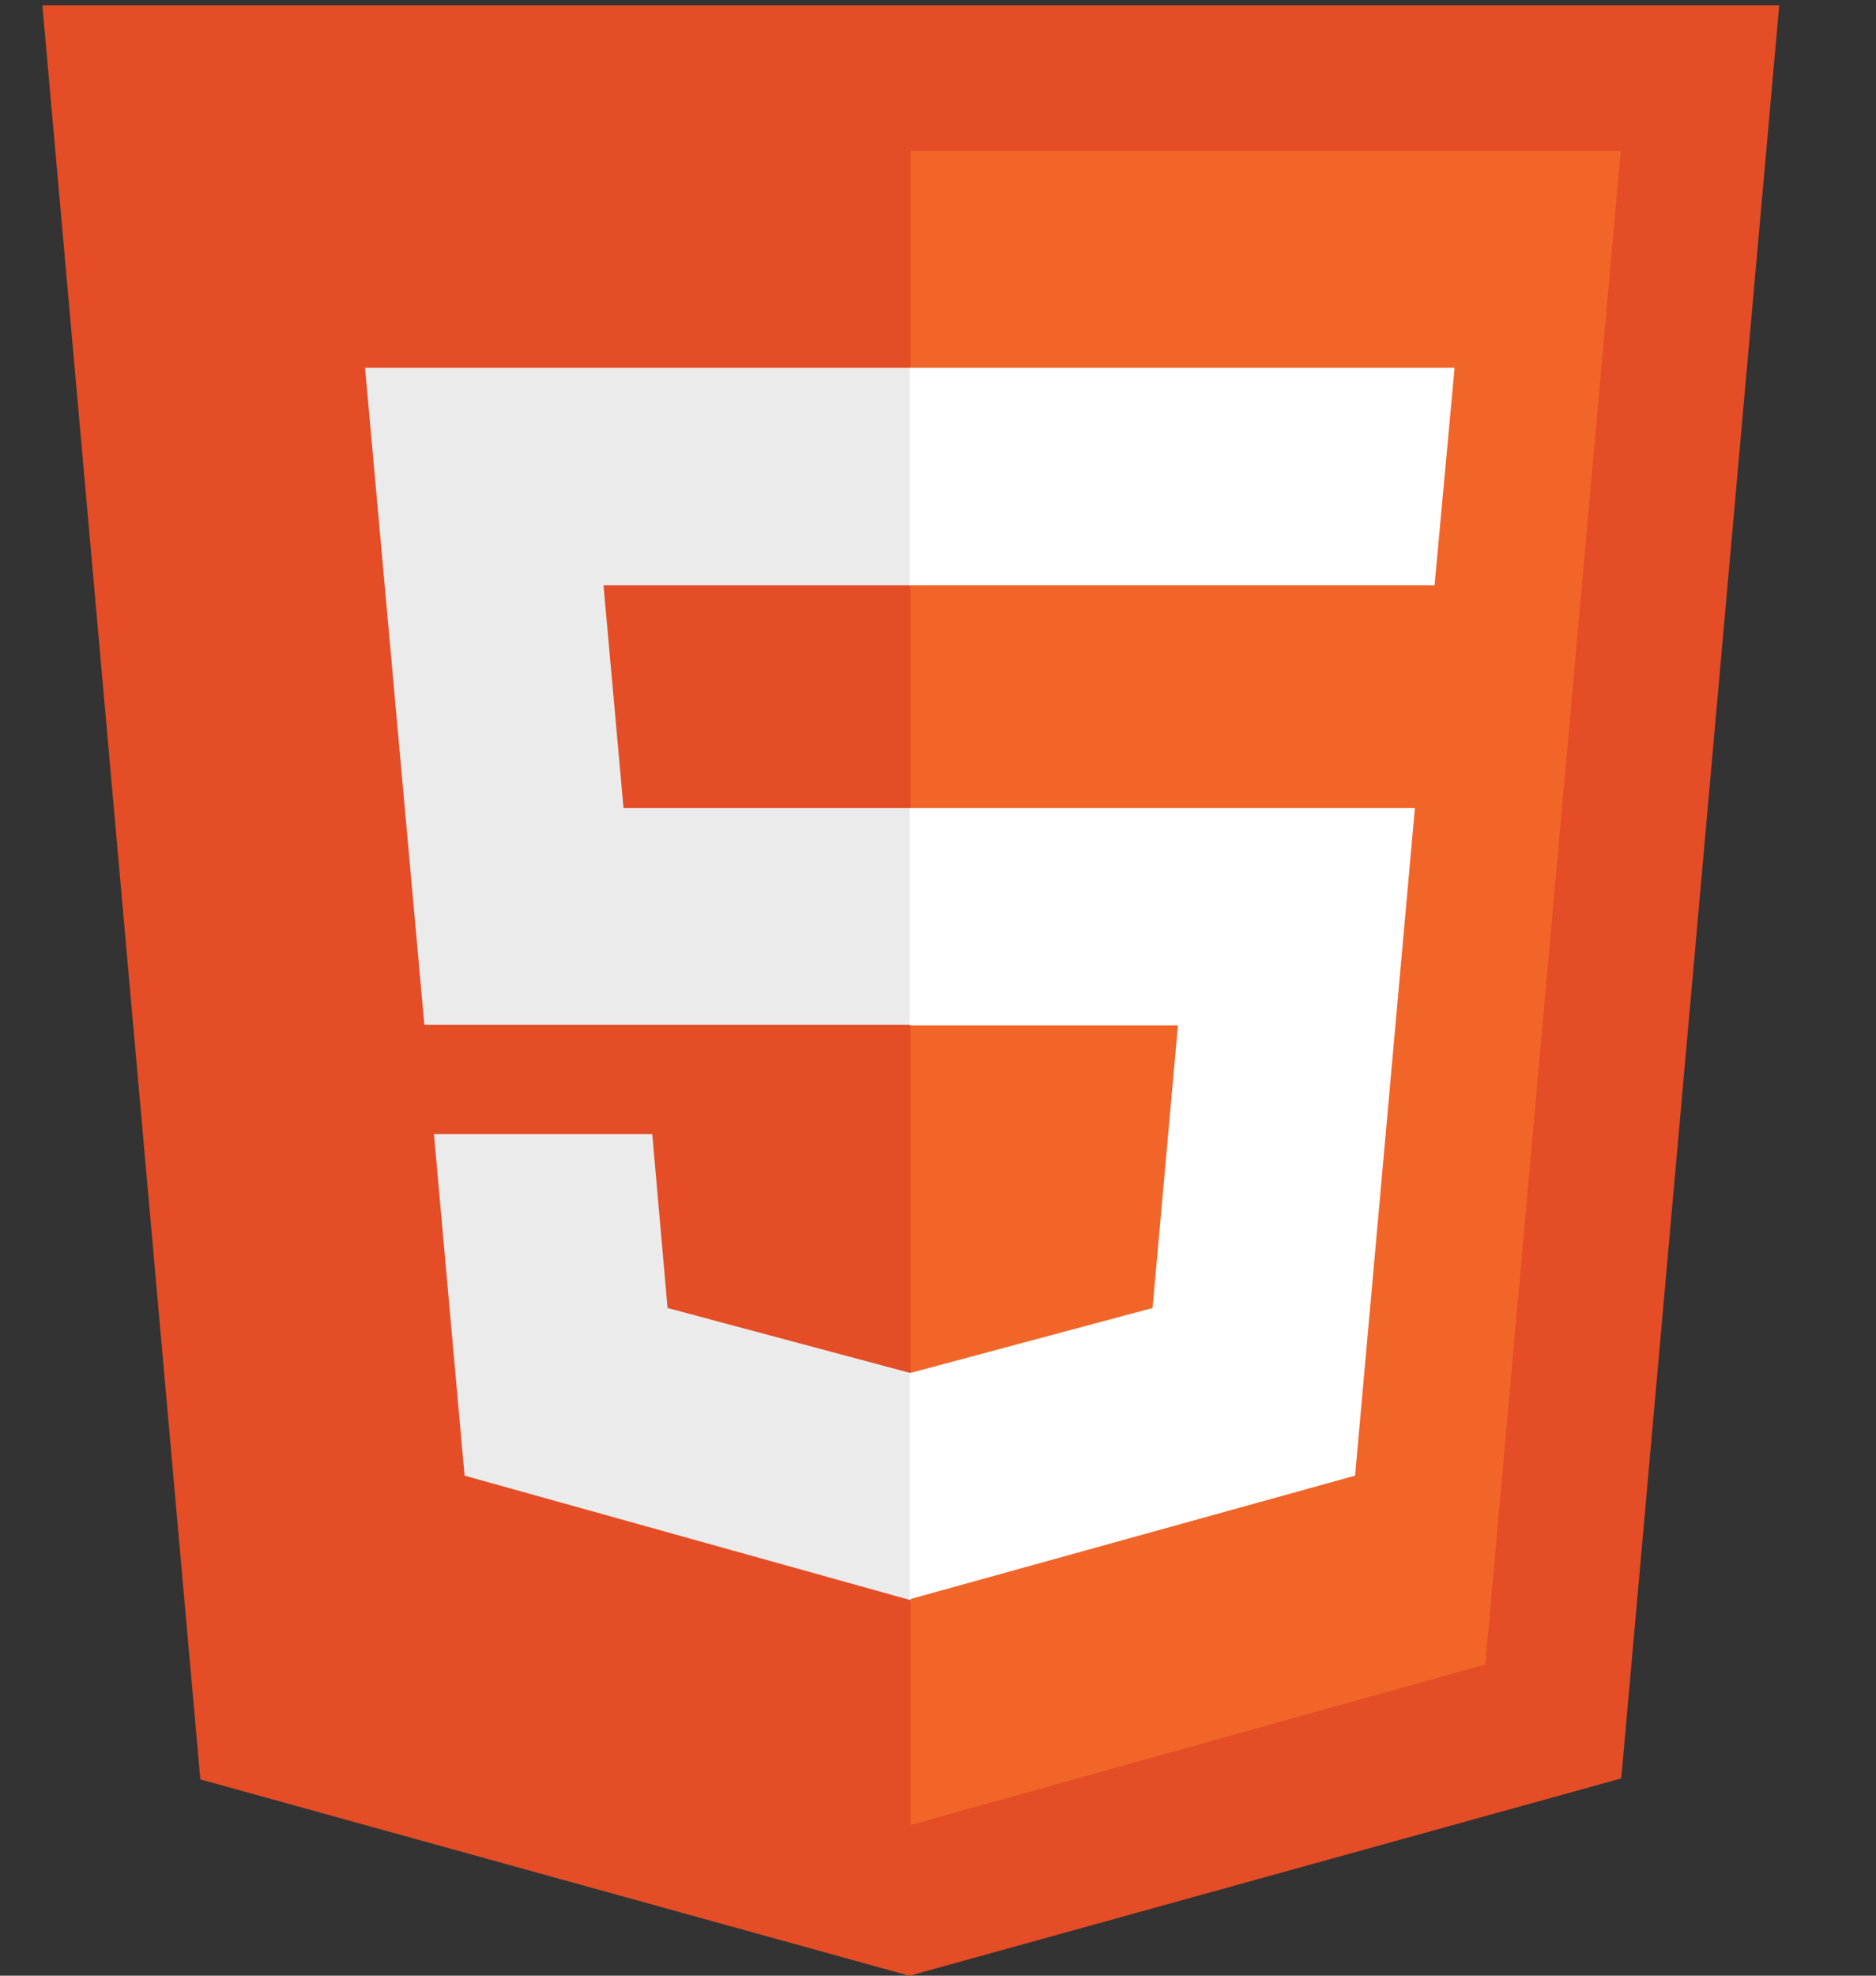 <svg width="19" height="20" viewBox="0 0 19 20" fill="none" xmlns="http://www.w3.org/2000/svg">
<rect x="0" y="0" width="19" height="20" fill="#333333" stroke="none"/>
<g id="Group 85">
<path id="Vector" d="M2.029 18.013L0.429 0.053H18.02L16.42 18.003L9.21 20.001" fill="#E44D26"/>
<path id="Vector_2" d="M9.224 18.474V1.527H16.415L15.043 16.85" fill="#F16529"/>
<path id="Vector_3" d="M3.697 3.723H9.224V5.924H6.112L6.315 8.179H9.224V10.375H4.298L3.697 3.723ZM4.395 11.481H6.606L6.761 13.241L9.224 13.9V16.199L4.705 14.938" fill="#EBEBEB"/>
<path id="Vector_4" d="M14.732 3.723H9.214V5.924H14.529L14.732 3.723ZM14.33 8.179H9.214V10.38H11.93L11.673 13.241L9.214 13.9V16.189L13.724 14.938" fill="white"/>
</g>
</svg>
